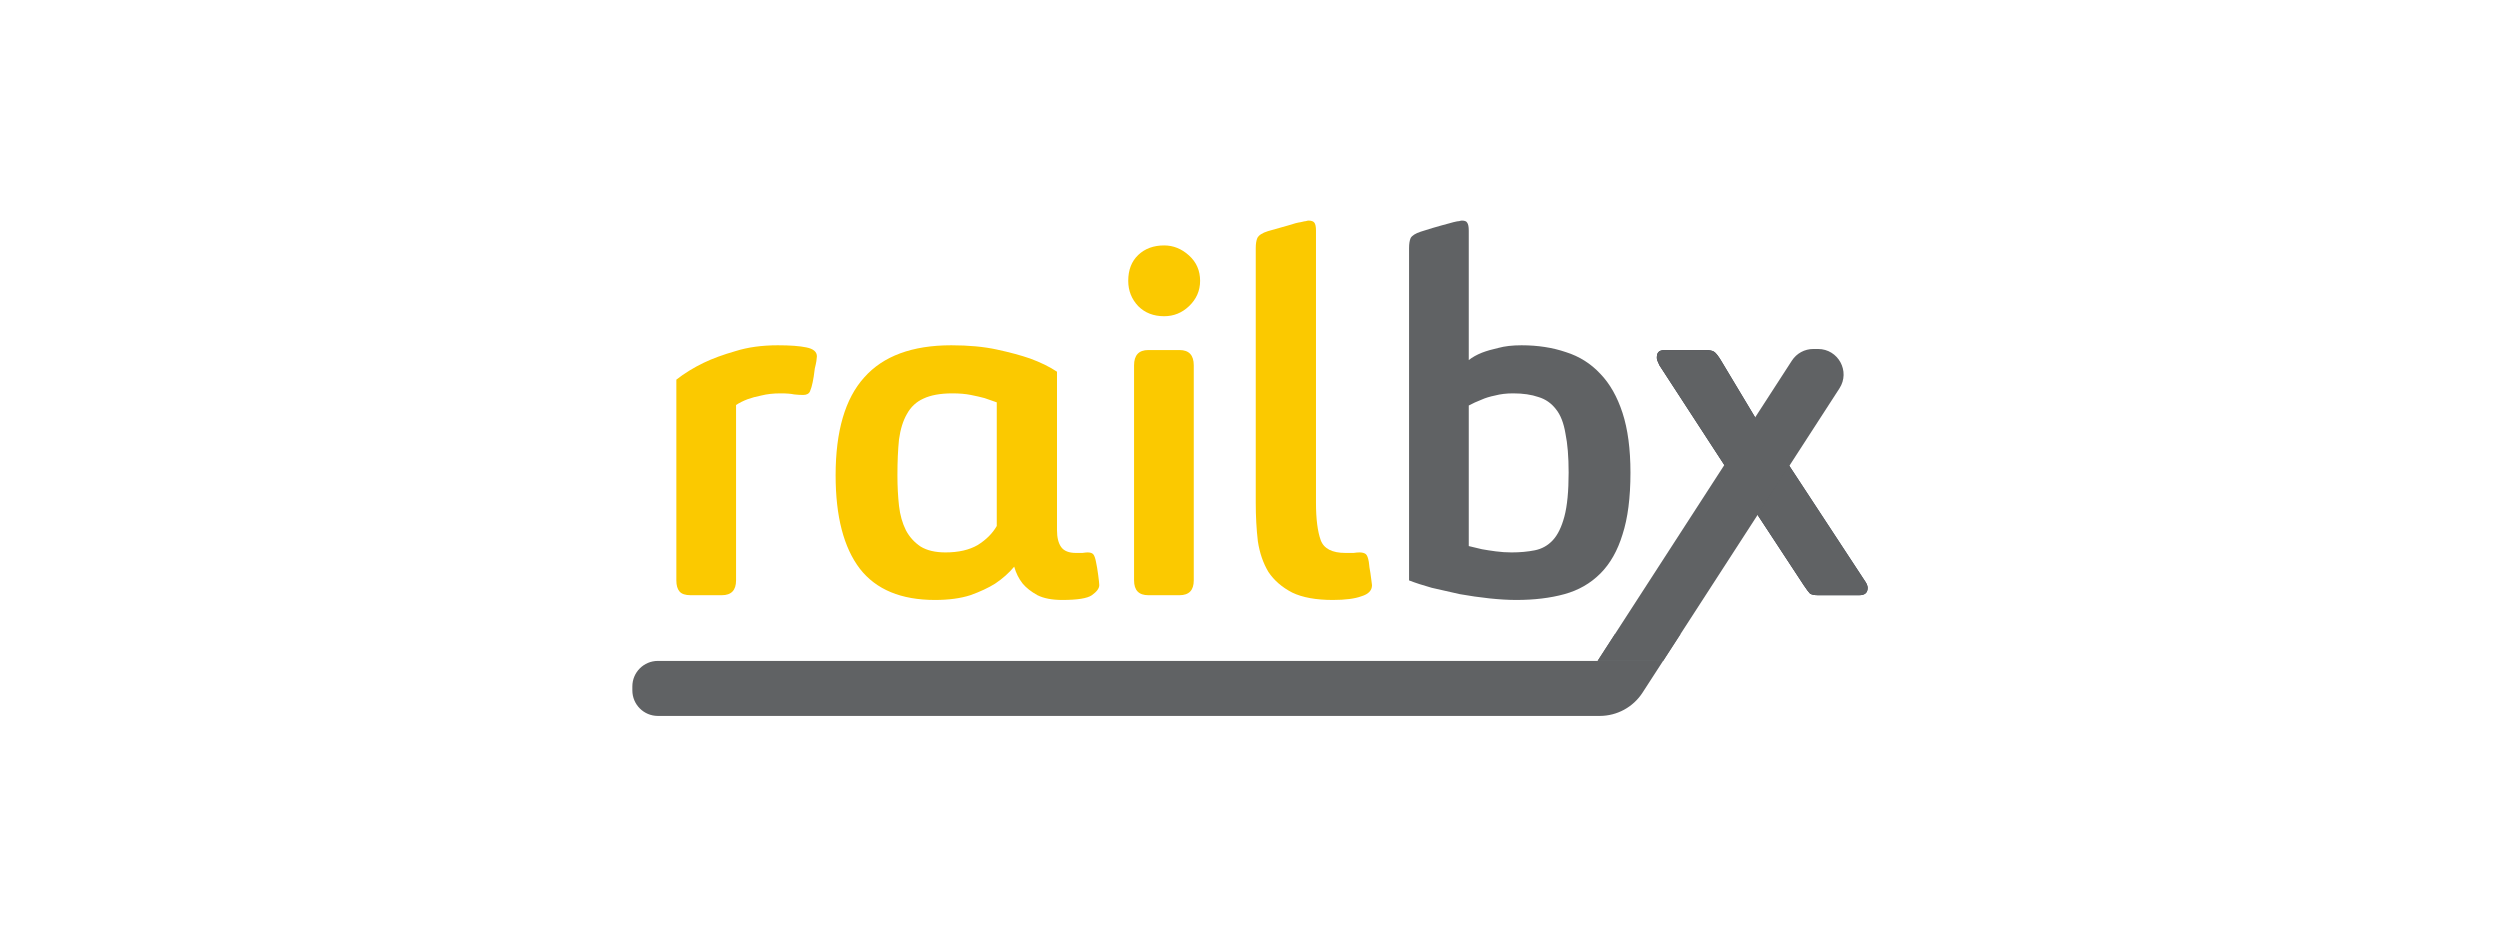 <?xml version="1.0" encoding="UTF-8"?>
<svg xmlns="http://www.w3.org/2000/svg" width="170" height="64" viewBox="0 0 170 64" fill="none">
  <path d="M112.844 24.845C112.724 24.606 112.664 24.438 112.664 24.342C112.664 24.151 112.7 24.019 112.772 23.947C112.844 23.851 112.999 23.803 113.239 23.803H115.97C116.233 23.803 116.425 23.839 116.544 23.911C116.664 23.983 116.82 24.174 117.012 24.486L119.491 28.618L121.646 31.636L126.856 39.576C126.904 39.648 126.94 39.72 126.964 39.792C126.988 39.864 127 39.924 127 39.971C127 40.307 126.808 40.474 126.425 40.474H123.623C123.383 40.474 123.203 40.439 123.084 40.367C122.988 40.271 122.844 40.079 122.652 39.792L119.491 34.977L117.263 31.636L112.844 24.845Z" fill="#2F343E"></path>
  <path d="M126.858 39.575L121.648 31.635L119.492 34.976L122.654 39.791C122.846 40.078 122.989 40.27 123.085 40.366C123.205 40.438 123.385 40.473 123.624 40.473H126.427C126.81 40.473 127.001 40.306 127.001 39.97C127.001 39.922 126.989 39.863 126.966 39.791C126.942 39.719 126.906 39.647 126.858 39.575Z" fill="#606264"></path>
  <path d="M112.664 24.342C112.664 24.438 112.724 24.606 112.844 24.845L117.263 31.636L119.491 28.618L117.012 24.486C116.82 24.174 116.664 23.983 116.544 23.911C116.425 23.839 116.233 23.803 115.97 23.803H113.239C112.999 23.803 112.844 23.851 112.772 23.947C112.7 24.019 112.664 24.151 112.664 24.342Z" fill="#606264"></path>
  <path d="M50.052 39.468C50.052 40.139 49.729 40.474 49.082 40.474H46.962C46.603 40.474 46.352 40.39 46.208 40.222C46.064 40.055 45.992 39.803 45.992 39.468V25.815C46.543 25.384 47.166 25 47.861 24.665C48.459 24.378 49.178 24.114 50.016 23.875C50.855 23.611 51.813 23.479 52.891 23.479C53.729 23.479 54.376 23.527 54.831 23.623C55.31 23.719 55.549 23.922 55.549 24.234C55.549 24.282 55.538 24.39 55.514 24.557C55.49 24.701 55.454 24.869 55.406 25.06C55.382 25.228 55.358 25.408 55.334 25.599C55.31 25.767 55.286 25.899 55.262 25.994C55.214 26.234 55.154 26.438 55.082 26.605C55.011 26.773 54.855 26.857 54.615 26.857C54.424 26.857 54.22 26.845 54.005 26.821C53.789 26.773 53.477 26.749 53.07 26.749C52.591 26.749 52.16 26.797 51.777 26.893C51.417 26.965 51.106 27.048 50.843 27.144C50.531 27.264 50.268 27.396 50.052 27.539V39.468Z" fill="#FBC900"></path>
  <path d="M73.96 37.564C74.152 37.564 74.283 37.612 74.355 37.707C74.427 37.803 74.487 37.983 74.535 38.246C74.583 38.462 74.631 38.749 74.678 39.109C74.726 39.468 74.75 39.696 74.75 39.791C74.75 40.007 74.583 40.234 74.247 40.474C73.936 40.69 73.265 40.797 72.235 40.797C71.541 40.797 70.978 40.69 70.547 40.474C70.115 40.234 69.78 39.971 69.541 39.684C69.277 39.348 69.085 38.965 68.966 38.534C68.606 38.965 68.175 39.348 67.672 39.684C67.217 39.971 66.654 40.234 65.984 40.474C65.313 40.69 64.51 40.797 63.576 40.797C61.277 40.797 59.576 40.091 58.474 38.678C57.373 37.24 56.822 35.12 56.822 32.318C56.822 29.324 57.468 27.108 58.762 25.671C60.055 24.21 62.031 23.479 64.69 23.479C65.864 23.479 66.894 23.575 67.78 23.767C68.666 23.958 69.421 24.162 70.044 24.378C70.762 24.641 71.373 24.941 71.876 25.276V36.055C71.876 36.558 71.972 36.941 72.163 37.204C72.355 37.468 72.69 37.6 73.169 37.6C73.289 37.6 73.433 37.6 73.601 37.6C73.768 37.576 73.888 37.564 73.96 37.564ZM67.78 27.36C67.517 27.264 67.241 27.168 66.954 27.072C66.69 27 66.379 26.929 66.019 26.857C65.66 26.785 65.241 26.749 64.762 26.749C63.948 26.749 63.289 26.869 62.786 27.108C62.307 27.324 61.935 27.671 61.672 28.15C61.409 28.605 61.229 29.18 61.133 29.875C61.061 30.57 61.025 31.384 61.025 32.318C61.025 33.061 61.061 33.755 61.133 34.402C61.205 35.025 61.361 35.576 61.6 36.055C61.84 36.51 62.175 36.881 62.606 37.169C63.037 37.432 63.6 37.564 64.295 37.564C65.181 37.564 65.912 37.396 66.487 37.061C67.061 36.701 67.493 36.27 67.78 35.767V27.36Z" fill="#FBC900"></path>
  <path d="M77.116 24.845C77.116 24.15 77.439 23.803 78.086 23.803H80.206C80.852 23.803 81.176 24.15 81.176 24.845V39.468C81.176 40.139 80.852 40.474 80.206 40.474H78.086C77.439 40.474 77.116 40.139 77.116 39.468V24.845ZM81.607 19.096C81.607 19.767 81.355 20.341 80.852 20.821C80.373 21.276 79.81 21.503 79.163 21.503C78.445 21.503 77.858 21.276 77.403 20.821C76.948 20.341 76.72 19.767 76.72 19.096C76.72 18.353 76.948 17.767 77.403 17.335C77.858 16.904 78.445 16.689 79.163 16.689C79.786 16.689 80.349 16.916 80.852 17.371C81.355 17.826 81.607 18.401 81.607 19.096Z" fill="#FBC900"></path>
  <path d="M89.487 34.186C89.487 35.288 89.595 36.139 89.811 36.737C90.026 37.312 90.589 37.6 91.499 37.6C91.715 37.6 91.894 37.6 92.038 37.6C92.206 37.576 92.338 37.564 92.433 37.564C92.625 37.564 92.769 37.6 92.865 37.672C92.96 37.743 93.032 37.923 93.08 38.211C93.104 38.474 93.14 38.725 93.188 38.965C93.212 39.157 93.236 39.336 93.26 39.504C93.284 39.672 93.296 39.767 93.296 39.791C93.296 40.151 93.056 40.402 92.577 40.546C92.122 40.714 91.475 40.797 90.637 40.797C89.487 40.797 88.565 40.63 87.87 40.294C87.176 39.935 86.637 39.468 86.253 38.893C85.894 38.294 85.655 37.6 85.535 36.809C85.439 35.995 85.391 35.12 85.391 34.186V16.868C85.391 16.581 85.427 16.353 85.499 16.186C85.595 15.994 85.834 15.838 86.218 15.719C86.816 15.551 87.283 15.419 87.619 15.323C87.978 15.204 88.254 15.132 88.445 15.108C88.637 15.06 88.757 15.036 88.804 15.036C88.876 15.012 88.936 15 88.984 15C89.176 15 89.307 15.048 89.379 15.144C89.451 15.239 89.487 15.419 89.487 15.683V34.186Z" fill="#FBC900"></path>
  <path d="M95.816 16.868C95.816 16.581 95.852 16.353 95.924 16.186C96.02 16.018 96.248 15.874 96.607 15.755C97.206 15.563 97.685 15.419 98.044 15.323C98.403 15.228 98.667 15.156 98.834 15.108C99.026 15.06 99.158 15.036 99.23 15.036C99.302 15.012 99.361 15 99.409 15C99.601 15 99.721 15.048 99.769 15.144C99.84 15.239 99.876 15.419 99.876 15.683V24.485C100.116 24.294 100.415 24.126 100.775 23.982C101.086 23.863 101.457 23.755 101.888 23.659C102.32 23.539 102.847 23.479 103.469 23.479C104.571 23.479 105.577 23.635 106.487 23.946C107.398 24.234 108.176 24.725 108.823 25.42C109.47 26.09 109.973 26.977 110.332 28.078C110.691 29.18 110.871 30.534 110.871 32.138C110.871 33.839 110.691 35.24 110.332 36.342C109.996 37.444 109.493 38.33 108.823 39.001C108.152 39.672 107.338 40.139 106.38 40.402C105.421 40.666 104.332 40.797 103.11 40.797C102.559 40.797 101.948 40.761 101.278 40.69C100.607 40.618 99.936 40.522 99.266 40.402C98.619 40.258 97.984 40.115 97.361 39.971C96.763 39.803 96.248 39.636 95.816 39.468V16.868ZM106.667 32.138C106.667 31.061 106.595 30.174 106.451 29.48C106.332 28.761 106.116 28.21 105.805 27.827C105.493 27.42 105.098 27.144 104.619 27C104.14 26.833 103.565 26.749 102.894 26.749C102.439 26.749 102.032 26.797 101.673 26.893C101.314 26.965 101.002 27.06 100.739 27.18C100.427 27.3 100.14 27.432 99.876 27.575V37.133C100.164 37.204 100.463 37.276 100.775 37.348C101.038 37.396 101.349 37.444 101.709 37.492C102.068 37.54 102.427 37.564 102.787 37.564C103.361 37.564 103.888 37.516 104.368 37.42C104.847 37.324 105.254 37.097 105.589 36.737C105.924 36.378 106.188 35.839 106.38 35.12C106.571 34.402 106.667 33.408 106.667 32.138Z" fill="#606264"></path>
  <path d="M125.084 26.408L121.83 31.437L119.603 34.881L114.273 43.118L113.093 44.941H108.637L109.816 43.118L117.373 31.437L119.603 27.993L121.847 24.524C122.167 24.029 122.715 23.731 123.304 23.731H123.627C125.002 23.731 125.831 25.254 125.084 26.408Z" fill="#606264"></path>
  <path d="M113.093 44.941H108.637L109.816 43.118H114.273L113.093 44.941Z" fill="#606264"></path>
  <path d="M106.212 48.683H44.735C43.777 48.683 43 47.906 43 46.948V46.677C43 45.718 43.777 44.942 44.735 44.942H108.633H113.089L111.693 47.099C111.054 48.087 109.957 48.683 108.781 48.683H106.212Z" fill="#606264"></path>
</svg>
